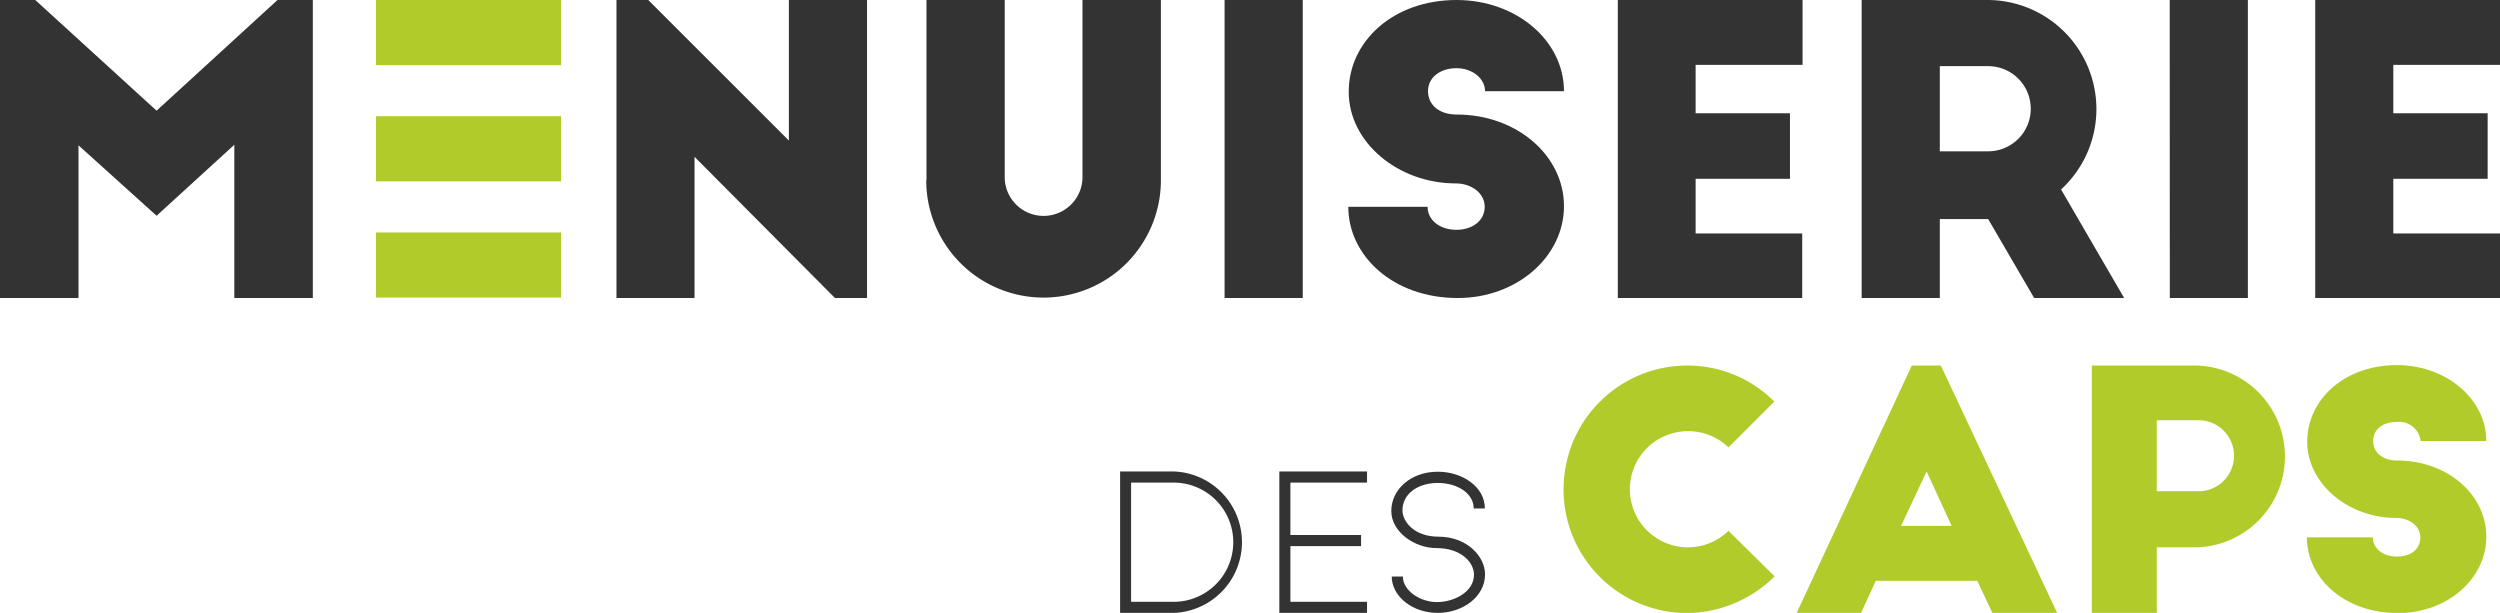 <svg xmlns="http://www.w3.org/2000/svg" viewBox="0 0 293.61 71.98"><defs><style>.cls-1{fill:#b1cb2b;}.cls-2{fill:#333;}</style></defs><g id="Calque_2" data-name="Calque 2"><g id="Calque_1-2" data-name="Calque 1"><path class="cls-1" d="M183.63,57.46a14.53,14.53,0,0,1,14.52-14.53,14.37,14.37,0,0,1,10.23,4.23L203,52.54a6.81,6.81,0,0,0-4.88-1.9A6.82,6.82,0,1,0,203,62.34l5.42,5.35A14.83,14.83,0,0,1,198.15,72,14.52,14.52,0,0,1,183.63,57.46Z"/><path class="cls-1" d="M224.53,42.93h3.41L241.61,72H234l-1.78-3.79H220.3L218.56,72H211Zm4.68,18.83-2.94-6.39-3,6.39Z"/><path class="cls-1" d="M245.67,42.93h12.24a10.68,10.68,0,0,1,.16,21.35H253.3V72h-7.63ZM258,57.69a4.17,4.17,0,1,0,0-8.33H253.3v8.33Z"/><path class="cls-1" d="M270.93,63.11h7.74c0,1.24,1.13,2.25,2.83,2.25s2.75-.89,2.75-2.25-1.32-2.28-2.83-2.28c-5.61,0-10.45-4-10.45-8.95s4.37-9,10.53-9c5.81,0,10.5,4,10.5,8.91h-7.71a2.56,2.56,0,0,0-2.79-2.24c-1.66,0-2.79.89-2.79,2.24s1.13,2.29,2.79,2.29c5.93,0,10.5,4,10.5,8.95S287.43,72,281.62,72C275.27,72,270.93,67.84,270.93,63.11Z"/><path class="cls-2" d="M131.55,55.37h6.29a8.31,8.31,0,0,1,0,16.61h-6.29Zm6.29,15.31a7,7,0,0,0,0-14h-5v14Z"/><path class="cls-2" d="M150.25,55.37h10.3v1.31h-9v6.15h8.3v1.31h-8.3v6.54h9V72h-10.3Z"/><path class="cls-2" d="M163.45,67.71h1.31c0,1.64,2,3,4,3s4.35-1.18,4.35-3.22c0-1.39-1.44-3.12-4.41-3.12-2.55,0-5.3-1.88-5.3-4.36s2.24-4.61,5.47-4.61c2.82,0,5.52,1.73,5.52,4.32h-1.31c0-1.77-1.9-3-4.23-3s-4.14,1.28-4.14,3.21c0,1.33,1.39,3.1,4.23,3.1,3.35,0,5.47,2.31,5.47,4.43,0,2.66-2.68,4.52-5.54,4.52C165.85,72,163.45,70,163.45,67.71Z"/><path class="cls-2" d="M0,0H4.14L18.39,13,32.59,0h4.15V35H27.52V17l-9.13,8.34L9.22,17.07V35H0Z"/><path class="cls-2" d="M72.4,0h3.73L92.65,16.51V0h9.18V35H98.06L81.57,18.42V35H72.4Z"/><path class="cls-2" d="M108.81,21.17V0H118V21a4.57,4.57,0,0,0,9.13,0V0h9.21V21.17a13.78,13.78,0,0,1-27.56,0Z"/><path class="cls-2" d="M143.82,0H153V35h-9.18Z"/><path class="cls-2" d="M158.35,24.29h9.31c0,1.49,1.35,2.7,3.4,2.7,1.86,0,3.31-1.07,3.31-2.7s-1.59-2.75-3.4-2.75c-6.75,0-12.57-4.8-12.57-10.76S163.66,0,171.06,0c7,0,12.62,4.75,12.62,10.71h-9.27c0-1.45-1.44-2.7-3.35-2.7s-3.35,1.07-3.35,2.7,1.35,2.74,3.35,2.74c7.12,0,12.62,4.85,12.62,10.76S178.18,35,171.2,35C163.56,35,158.35,30,158.35,24.29Z"/><path class="cls-2" d="M190,0h21.7V7.62H199.14V13.3h11.08V21H199.14v6.42h12.52V35H190Z"/><path class="cls-2" d="M218.64,0h14.72a12.81,12.81,0,0,1,8.7,22.25L249.47,35H238.9l-5.4-9.27h-5.68V35h-9.18ZM233.5,17.77a5,5,0,1,0,0-10h-5.68v10Z"/><path class="cls-2" d="M254.82,0H264V35h-9.17Z"/><path class="cls-2" d="M271.91,0h21.7V7.62H281.08V13.3h11.08V21H281.08v6.42h12.53V35h-21.7Z"/><rect class="cls-1" x="44.16" width="21.73" height="7.65"/><rect class="cls-1" x="44.16" y="13.65" width="21.73" height="7.65"/><rect class="cls-1" x="44.16" y="27.3" width="21.73" height="7.65"/></g></g></svg>